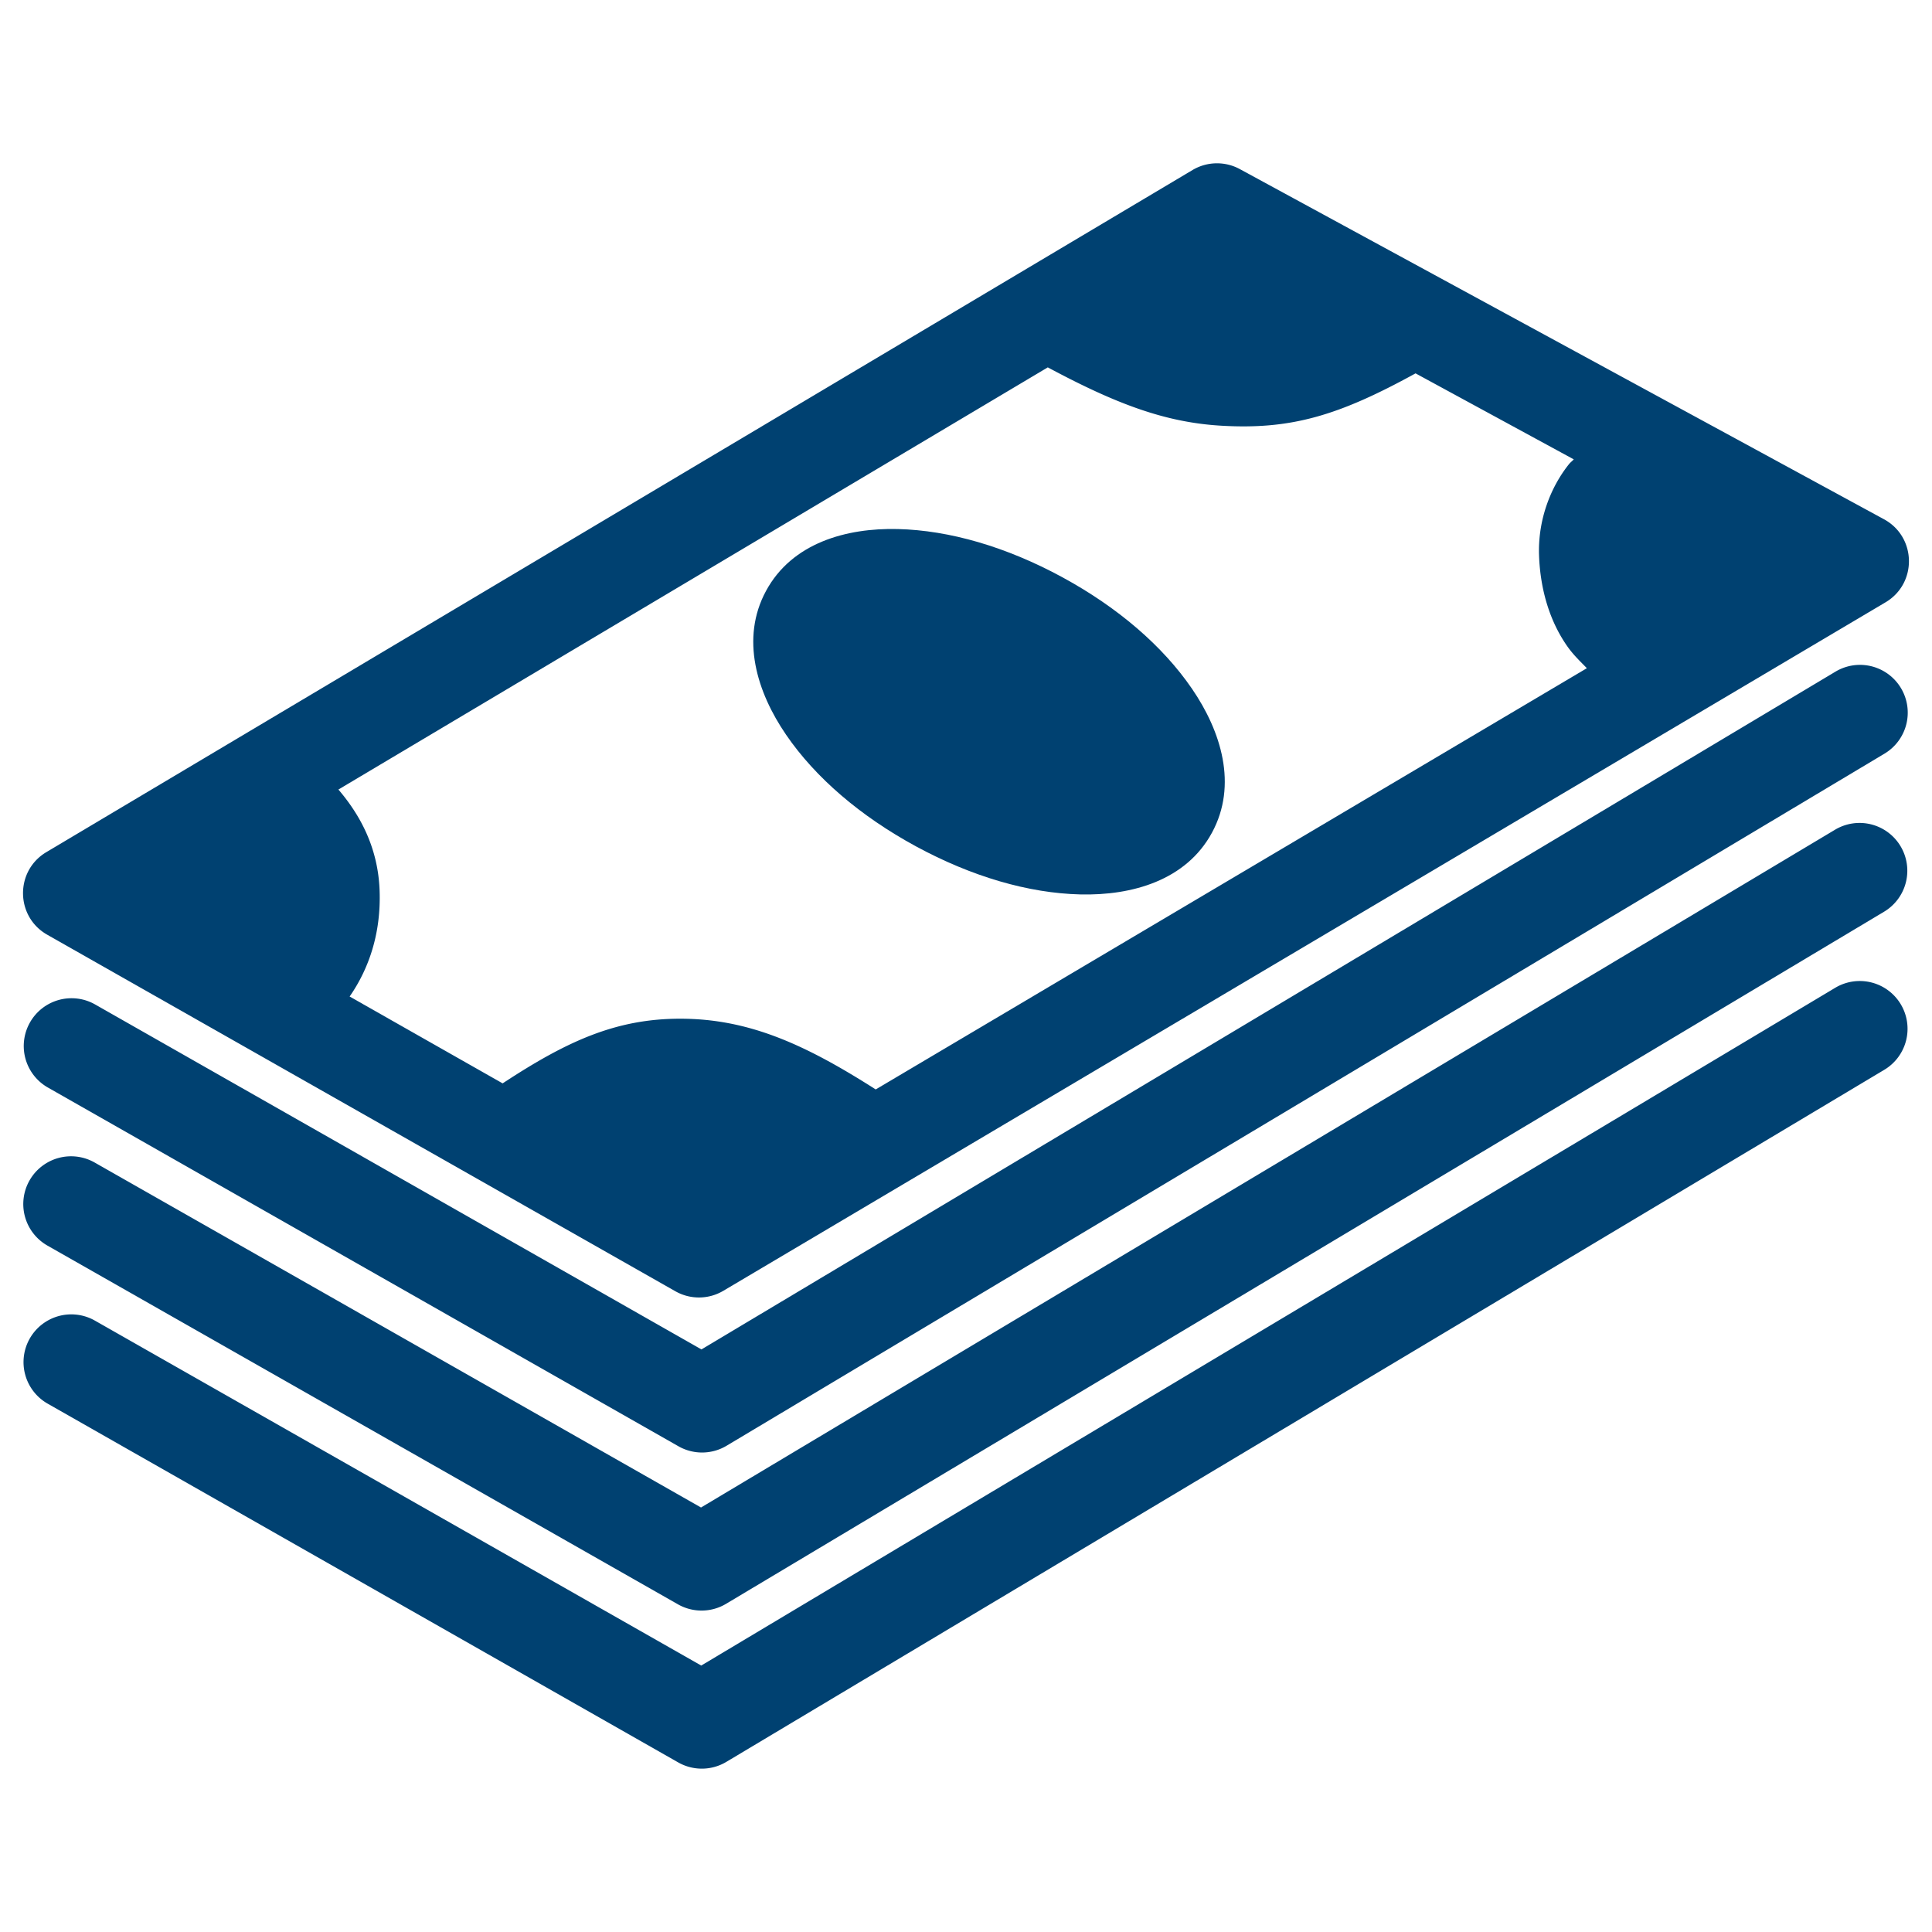 <?xml version="1.0" encoding="UTF-8"?>
<svg class="" width="512" height="512" enable-background="new 0 0 512 512" version="1.1" viewBox="0 0 135.47 135.47" xml:space="preserve" xmlns="http://www.w3.org/2000/svg"><g fill="#004171"><path class="" d="M130.338 46.621a3.35 3.35 0 0 0-1.637.475L49.186 94.62 6.672 70.433a3.35 3.35 0 0 0-4.568 1.256 3.35 3.35 0 0 0 1.256 4.569l44.21 25.152a3.35 3.35 0 0 0 3.376-.035l81.193-48.53a3.35 3.35 0 0 0 1.156-4.593 3.35 3.35 0 0 0-2.957-1.631zm-.031 11.084a3.35 3.35 0 0 0-1.637.475l-79.515 47.525L6.64 81.517a3.35 3.35 0 0 0-4.569 1.254 3.35 3.35 0 0 0 1.256 4.569l44.211 25.154a3.35 3.35 0 0 0 3.375-.037l81.194-48.527a3.35 3.35 0 0 0 1.158-4.594 3.35 3.35 0 0 0-2.96-1.631zm.016 11.084a3.35 3.35 0 0 0-1.637.473L49.17 116.787 6.656 92.601a3.35 3.35 0 0 0-4.568 1.254 3.35 3.35 0 0 0 1.256 4.569l44.21 25.154a3.35 3.35 0 0 0 3.376-.037l81.193-48.527a3.35 3.35 0 0 0 1.158-4.594 3.35 3.35 0 0 0-2.958-1.631z" data-original="#000000" paint-order="stroke fill markers"/><path class="" d="M85.31 11.451a3.35 3.35 0 0 0-1.689.47L3.251 59.75c-2.208 1.314-2.175 4.521.058 5.79l44.045 25a3.35 3.35 0 0 0 3.361-.028l81.496-48.278c2.236-1.326 2.176-4.581-.107-5.824L86.936 11.857a3.35 3.35 0 0 0-1.625-.406zM73.47 25.76c4.746 2.541 8.184 3.847 12.1 4.086 4.927.3 8.258-.682 13.687-3.666l11.094 6.03c-.11.126-.232.206-.338.339-1.276 1.595-2.189 3.895-2.096 6.414.091 2.465.79 4.68 2.01 6.396.405.57.881 1.02 1.342 1.494L61.403 76.391c-5.001-3.196-8.938-4.949-13.67-4.96-4.567-.01-8.03 1.604-12.489 4.534l-10.728-6.09c1.326-1.91 2.211-4.394 2.101-7.434-.109-3.02-1.375-5.306-2.888-7.08z" data-original="#000000"/><path class="" d="M53.718 41.424c-1.817 3.348-.645 7.109 1.404 10.1 2.048 2.992 5.195 5.7 9.105 7.822s7.896 3.284 11.52 3.37c3.625.088 7.417-.98 9.234-4.327 1.817-3.348.645-7.109-1.404-10.1-2.048-2.992-5.194-5.701-9.104-7.823-3.911-2.122-7.897-3.283-11.522-3.37-3.624-.087-7.416.98-9.233 4.328z" data-original="#000000" paint-order="stroke fill markers"/></g></svg>
